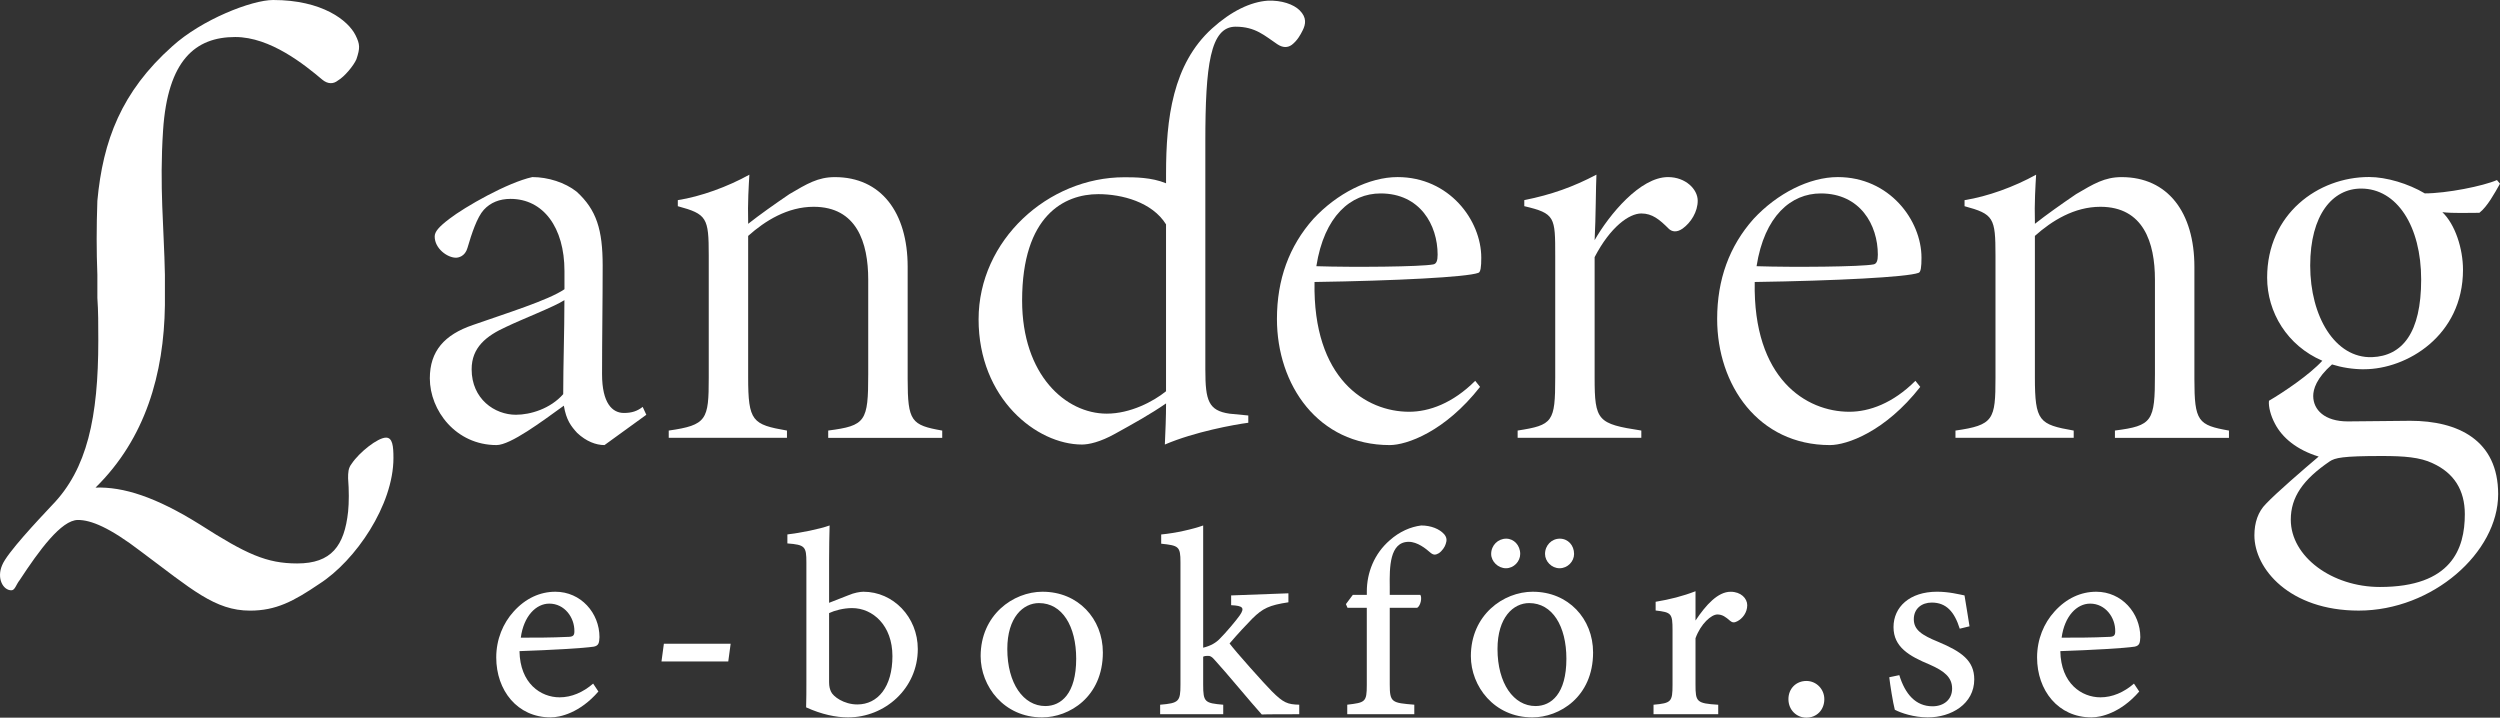 <?xml version="1.0" encoding="UTF-8"?>
<svg id="Lager_2" data-name="Lager 2" xmlns="http://www.w3.org/2000/svg" viewBox="0 0 1018.31 292.32">
  <rect x="0" y="0" width="1018.31" height="292.32" fill="#333333" stroke="none"/>
  <defs>
    <style>
      .cls-1 {
        fill: #fff;
      }
    </style>
  </defs>
  <g id="Lager_5" data-name="Lager 5">
    <path class="cls-1" d="M40.04,138.68c0-6.41,0-12.06-.38-17.33v-9.42c-.38-9.8-.38-19.22,0-30.15,2.26-24.5,9.8-44.47,30.52-62.93C82.24,7.91,102.59,0,111.26,0c19.97,0,30.52,8.29,33.54,14.32,1.88,3.77,1.88,5.28.38,9.8-1.13,2.64-4.9,7.16-7.54,8.67-1.88,1.51-4.15,1.51-6.41-.38-7.16-6.03-21.1-17.33-35.42-17.33-16.21,0-27.51,9.42-29.39,38.06-1.51,22.99.38,39.57.75,58.79v12.44c-.38,27.89-7.91,54.27-28.26,74.24,11.31-.38,24.5,3.77,42.58,15.07,18.84,12.06,27.13,15.83,39.57,15.83,13.94,0,19.22-7.16,20.73-21.1.38-3.77.38-8.67,0-13.57,0-2.26,0-4.15,1.51-6.03,3.02-4.52,10.55-10.55,13.94-10.55,2.64,0,3.02,3.39,3.02,8.29,0,19.22-15.45,41.83-30.15,51.25-10.55,7.16-17.71,10.93-28.26,10.93-14.32,0-23.74-8.67-44.47-24.12-12.81-9.8-20.35-12.81-25.63-12.81-6.78,0-15.83,12.44-23.74,24.5-1.51,1.88-1.88,4.15-3.39,4.15-3.39,0-6.03-4.9-3.77-10.18,1.88-4.9,14.7-18.47,20.35-24.49,14.32-14.7,18.84-35.8,18.84-67.08Z"/>
    <path class="cls-1" d="M246.21,181.29c-3.46,0-7.41-1.48-11.11-4.94-2.47-2.72-4.45-5.19-5.43-11.11-8.89,6.42-21.74,16.05-27.42,16.05-16.55,0-27.17-14.08-27.17-27.17,0-11.11,5.93-17.78,17.54-21.74,13.34-4.69,30.87-10.13,37.3-14.57v-7.41c0-17.78-8.65-29.39-21.98-29.39-4.45,0-8.15,1.48-10.87,4.45-2.72,2.96-4.94,9.63-6.67,15.56-.99,3.46-3.71,3.95-4.69,3.95-3.46,0-8.65-3.7-8.65-8.64,0-1.98,1.73-3.95,5.93-7.16,6.42-4.94,23.71-14.82,33.84-17.04,6.42,0,13.34,2.22,18.03,5.93,8.15,7.41,10.62,15.56,10.62,30.13s-.25,29.39-.25,44.21c0,11.86,4.2,15.81,8.89,15.81,3.21,0,5.43-.74,7.66-2.47l1.48,3.21-17.04,12.35ZM229.9,122.26c-4.2,2.72-17.04,7.66-23.71,10.87-8.15,3.7-14.08,8.4-14.08,17.29,0,12.1,9.39,18.52,18.03,18.52,5.93,0,14.08-2.47,19.27-8.4,0-11.86.49-25.44.49-38.28Z"/>
    <path class="cls-1" d="M337.35,178.33v-2.96c15.31-1.98,16.3-3.71,16.3-22.97v-38.53c0-15.07-4.69-29.64-22.23-29.64-10.62,0-19.76,5.68-26.68,11.86v57.55c0,18.03,1.73,19.27,15.81,21.74v2.96h-48.16v-2.96c15.56-2.22,16.3-4.45,16.3-21.49v-49.89c0-15.31-.74-16.8-12.6-20.01v-2.47c9.39-1.48,20.25-5.43,29.15-10.37-.25,4.45-.74,11.11-.49,20.01,4.69-3.7,10.62-7.9,16.8-12.1,7.16-4.2,11.61-6.92,18.52-6.92,18.77,0,29.64,14.33,29.64,36.56v45.69c0,17.29,1.48,18.77,14.08,20.99v2.96h-46.44Z"/>
    <path class="cls-1" d="M602.87,157.58c-14.33,18.28-29.89,23.71-36.8,23.71-29.15,0-45.94-24.45-45.94-51.37,0-16.05,4.94-29.64,14.82-40.75,9.63-10.37,22.72-17.04,34.33-17.04,20.99,0,34.08,17.54,34.08,32.85,0,3.71-.25,5.93-1.23,6.17-4.69,1.73-33.59,3.21-66.69,3.71-.74,39.52,20.99,52.86,38.53,52.86,8.15,0,17.78-3.46,26.92-12.6l1.98,2.47ZM562.36,78.79c-12.1,0-22.97,9.14-26.18,29.64,14.82.49,42.73.25,47.67-.74,1.23-.25,1.73-1.48,1.73-3.95,0-12.1-7.16-24.95-23.22-24.95Z"/>
    <path class="cls-1" d="M668.56,178.33h-50.39v-2.96c14.33-2.22,15.31-3.46,15.31-21.49v-49.65c0-15.81,0-17.29-12.6-20.25v-2.47c11.11-2.22,20.01-5.43,29.39-10.37-.25,4.45-.25,17.54-.74,26.68,5.93-10.37,18.52-25.69,29.89-25.69,7.16,0,12.1,4.94,12.1,9.63,0,4.45-2.72,8.89-6.17,11.36-2.47,1.73-4.45,1.23-5.68,0-3.71-3.71-6.67-6.17-11.12-6.17-4.94,0-12.6,5.43-19.02,17.78v49.15c0,17.54,1.23,18.77,19.02,21.49v2.96Z"/>
    <path class="cls-1" d="M782.18,157.58c-14.33,18.28-29.89,23.71-36.8,23.71-29.15,0-45.94-24.45-45.94-51.37,0-16.05,4.94-29.64,14.82-40.75,9.63-10.37,22.72-17.04,34.33-17.04,20.99,0,34.08,17.54,34.08,32.85,0,3.71-.25,5.93-1.24,6.17-4.69,1.73-33.59,3.21-66.69,3.71-.74,39.52,21,52.86,38.53,52.86,8.15,0,17.78-3.46,26.92-12.6l1.98,2.47ZM741.67,78.79c-12.1,0-22.97,9.14-26.18,29.64,14.82.49,42.73.25,47.67-.74,1.24-.25,1.73-1.48,1.73-3.95,0-12.1-7.16-24.95-23.22-24.95Z"/>
    <path class="cls-1" d="M861.46,178.33v-2.96c15.31-1.98,16.3-3.71,16.3-22.97v-38.53c0-15.07-4.69-29.64-22.23-29.64-10.62,0-19.76,5.68-26.67,11.86v57.55c0,18.03,1.73,19.27,15.81,21.74v2.96h-48.16v-2.96c15.56-2.22,16.3-4.45,16.3-21.49v-49.89c0-15.31-.74-16.8-12.6-20.01v-2.47c9.39-1.48,20.25-5.43,29.15-10.37-.25,4.45-.74,11.11-.49,20.01,4.69-3.7,10.62-7.9,16.79-12.1,7.16-4.2,11.61-6.92,18.53-6.92,18.77,0,29.64,14.33,29.64,36.56v45.69c0,17.29,1.48,18.77,14.08,20.99v2.96h-46.43Z"/>
    <path class="cls-1" d="M962.98,150.42c-4.69,0-9.14-.74-13.09-1.98-6.42,5.68-7.66,10.13-7.66,12.84,0,5.68,4.69,10.37,14.08,10.37,7.9,0,18.03-.25,25.44-.25,19.51,0,35.81,7.9,35.81,29.89,0,23.71-26.68,47.42-56.81,47.42-28.16,0-42.48-17.04-42.48-30.63,0-5.19,1.48-9.63,4.69-12.84,4.2-4.45,15.07-13.83,21.49-19.27-8.89-2.72-14.82-7.66-17.78-13.34-1.73-3.21-2.72-6.92-2.47-9.39,5.93-3.46,16.55-10.62,21.74-16.3-14.33-6.17-22.48-19.76-22.48-33.84,0-25.93,20.75-41,41.5-41,7.16,0,16.05,2.72,22.72,6.67,8.89,0,23.71-2.96,29.39-5.43l1.24,1.48c-2.22,3.95-5.19,9.39-8.4,11.86-4.45,0-10.62.25-15.07-.25,5.19,4.94,8.4,14.82,8.4,23.46,0,26.92-22.97,40.51-40.26,40.51ZM970.14,185.74c-16.05,0-19.02.74-21.24,2.22-10.87,7.41-15.81,14.57-15.81,23.71,0,15.07,16.79,27.42,36.31,27.42,29.15,0,34.58-15.56,34.58-29.64,0-9.88-4.45-16.8-13.09-20.75-5.19-2.47-11.61-2.96-20.75-2.96ZM961.75,76.81c-11.61,0-20.75,10.62-20.75,31.37s10.13,37.79,25.19,37.3c12.35-.49,20.01-9.88,20.01-31.62s-9.88-37.05-24.45-37.05Z"/>
    <path class="cls-1" d="M490.97,150.76c0,12.32,1.23,16.5,9.85,17.74l7.64.74v2.96c-5.67.74-21.92,3.69-33.99,8.87.25-5.42.49-11.33.49-16.75-6.41,4.43-13.55,8.37-20.69,12.32-6.16,3.45-10.84,4.43-13.55,4.43-18.47,0-42.12-18.72-42.12-50.99s28.32-57.88,59.36-57.88c4.19,0,11.08,0,17,2.46v-3.94c0-22.41,2.71-44.58,18.72-59.11,7.88-7.14,15.76-10.84,22.66-11.33,5.67-.25,10.59,1.48,13.05,3.94,2.96,2.96,2.46,5.66,1.23,8.13-.98,1.97-2.22,4.19-4.43,5.91-1.72,1.23-3.69,1.23-5.91-.25-5.17-3.45-8.87-7.14-17-7.14-10.34,0-12.32,15.76-12.32,46.8v93.11ZM474.96,91.4c-5.67-9.11-17.98-12.32-27.59-12.32-13.79,0-31.04,8.62-31.04,43.35,0,30.3,17.73,46.06,34.48,46.06,9.6,0,18.96-4.93,24.14-9.12v-67.98Z"/>
    <g>
      <path class="cls-1" d="M243.74,281.67c-7.53,8.71-15.59,10.54-19.46,10.54-13.55,0-22.15-10.97-22.15-24.41,0-7.42,2.8-13.98,7.1-18.71,4.84-5.38,10.75-8.06,16.99-8.06,10.43,0,17.96,8.71,17.96,18.49-.11,2.37-.32,3.44-2.26,3.87-4.09.64-17.53,1.4-30.32,1.83.21,13.22,8.71,18.82,16.34,18.82,4.84,0,9.57-2.04,13.66-5.59l2.15,3.23ZM223.74,245.87c-5.38,0-10.43,5.05-11.61,13.87,5.91,0,12.58,0,19.03-.32,2.26,0,2.8-.54,2.8-2.26.11-5.59-3.98-11.29-10.21-11.29Z"/>
      <path class="cls-1" d="M296.64,269.42h-27.2l.97-7.2h27.2l-.97,7.2Z"/>
      <path class="cls-1" d="M345.67,242.43c2.15-.97,4.73-1.4,6.02-1.4,12.15,0,22.15,10.32,22.15,23.33,0,16.13-13.44,27.85-28.39,27.85-4.84,0-10.75-1.18-17.1-4.09.11-3.33.11-7.1.11-10.64v-48.39c0-6.45-.54-7.2-7.74-7.74v-3.66c5.38-.64,13.01-2.15,17.2-3.66-.11,3.98-.21,9.46-.21,14.09v17.42l7.96-3.12ZM337.71,277.91c0,1.72.32,2.8.75,3.76.86,2.04,5.27,5.27,10.75,5.27,8.39,0,14.3-7.2,14.3-19.68s-7.96-19.57-16.45-19.57c-3.44,0-7.1.97-9.35,2.04v28.17Z"/>
      <path class="cls-1" d="M424.7,241.03c14.41,0,24.52,10.97,24.52,24.73,0,18.17-13.76,26.45-24.73,26.45-15.59,0-25.05-12.69-25.05-24.95,0-16.67,13.12-26.24,25.27-26.24ZM423.2,245.65c-6.45,0-12.9,5.81-12.9,18.71,0,13.98,6.56,23.23,15.48,23.23,6.45,0,12.58-5.05,12.58-19.25,0-13.33-5.7-22.69-15.16-22.69Z"/>
      <path class="cls-1" d="M529.22,290.92c-2.37,0-14.41,0-15.27.11-4.19-4.62-14.84-17.53-19.03-22.04-1.29-1.61-2.26-1.94-3.01-1.83-.54,0-1.18,0-1.83.32v11.4c0,7.1.65,7.53,8.17,8.17v3.87h-25.7v-3.87c7.63-.64,8.28-1.29,8.28-8.17v-49.89c0-6.45-.75-6.77-7.85-7.53v-3.76c5.81-.54,12.9-2.15,17.1-3.66v49.78c3.12-.75,5.27-2.04,6.88-3.76,2.47-2.47,6.56-7.31,8.06-9.46,2.04-3.01,1.29-3.87-3.55-4.09v-3.98l23.33-.86v3.66c-7.85,1.18-10.43,2.47-14.62,6.56-2.15,2.15-6.24,6.56-9.35,10.21,2.37,3.23,14.3,16.56,17.2,19.46,4.73,4.73,6.45,5.38,11.18,5.48v3.87Z"/>
      <path class="cls-1" d="M556.74,242.32v-1.4c0-7.63,3.01-15.38,9.35-20.86,3.98-3.55,8.49-5.48,12.8-6.02,3.98,0,7.42,1.4,9.35,3.55,1.08,1.29,1.18,2.47.64,3.98-.32,1.18-1.5,2.9-2.8,3.76-1.29.75-2.15.86-3.44-.22-1.83-1.61-5.27-4.41-8.82-4.41-7.85,0-7.85,10.43-7.74,18.28v3.33h12.47c.75,1.18.11,4.41-1.29,5.27h-11.18v31.18c0,7.42.86,7.53,10,8.28v3.87h-27.31v-3.87c7.31-.86,7.96-1.07,7.96-7.96v-31.5h-7.85l-.65-1.51,2.8-3.76h5.7Z"/>
      <path class="cls-1" d="M624.38,241.03c14.41,0,24.52,10.97,24.52,24.73,0,18.17-13.76,26.45-24.73,26.45-15.59,0-25.05-12.69-25.05-24.95,0-16.67,13.12-26.24,25.27-26.24ZM613.41,231.46c-3.23,0-6.02-2.79-6.02-5.81,0-3.55,2.79-6.24,6.13-6.24,3.12,0,5.7,2.69,5.7,6.24,0,3.01-2.58,5.81-5.81,5.81ZM622.87,245.65c-6.45,0-12.9,5.81-12.9,18.71,0,13.98,6.56,23.23,15.48,23.23,6.45,0,12.58-5.05,12.58-19.25,0-13.33-5.7-22.69-15.16-22.69ZM635.24,231.46c-3.23,0-5.91-2.79-5.91-5.81,0-3.55,2.69-6.24,6.02-6.24s5.81,2.69,5.81,6.24c0,3.01-2.58,5.81-5.91,5.81Z"/>
      <path class="cls-1" d="M699.86,290.92h-26.34v-3.87c7.2-.64,7.74-1.18,7.74-8.06v-22.26c0-6.88-.43-7.31-6.88-8.06v-3.55c5.81-.97,10.97-2.26,16.24-4.3v11.94c4.3-6.45,9.14-11.72,14.3-11.72,4.19,0,6.77,2.69,6.77,5.48,0,3.01-1.94,5.48-4.09,6.56-1.18.64-2.04.54-2.9-.21-1.72-1.51-3.12-2.58-5.16-2.58-2.47,0-6.77,3.76-8.92,9.68v18.92c0,6.99.43,7.63,9.25,8.17v3.87Z"/>
      <path class="cls-1" d="M735.78,292.32c-3.98,0-7.31-3.12-7.31-7.53s3.23-7.42,7.31-7.42,7.31,3.33,7.31,7.42c0,4.41-3.12,7.53-7.31,7.53Z"/>
      <path class="cls-1" d="M798.25,256.08c-2.15-6.88-5.48-10.64-11.4-10.64-4.09,0-7.31,2.47-7.31,6.77s3.12,6.45,10,9.25c9.46,3.98,14.62,7.63,14.62,15.27,0,10-9.35,15.48-18.92,15.48-5.7,0-11.07-1.83-13.44-3.12-.75-2.8-1.94-10.32-2.26-13.23l4.09-.86c2.37,7.74,6.67,12.69,13.55,12.69,4.52,0,7.96-2.69,7.96-7.2s-3.01-7.1-9.14-9.79c-8.28-3.44-14.73-7.1-14.73-15.27s6.56-14.41,17.74-14.41c4.84,0,8.92,1.07,11.18,1.51.64,3.44,1.61,10.21,2.04,12.58l-3.98.97Z"/>
      <path class="cls-1" d="M871.36,281.67c-7.53,8.71-15.59,10.54-19.46,10.54-13.55,0-22.15-10.97-22.15-24.41,0-7.42,2.79-13.98,7.1-18.71,4.84-5.38,10.75-8.06,16.99-8.06,10.43,0,17.96,8.71,17.96,18.49-.11,2.37-.32,3.44-2.26,3.87-4.09.64-17.53,1.4-30.32,1.83.21,13.22,8.71,18.82,16.34,18.82,4.84,0,9.57-2.04,13.65-5.59l2.15,3.23ZM851.36,245.87c-5.38,0-10.43,5.05-11.61,13.87,5.91,0,12.58,0,19.03-.32,2.26,0,2.8-.54,2.8-2.26.11-5.59-3.98-11.29-10.21-11.29Z"/>
    </g>
  </g>
</svg>